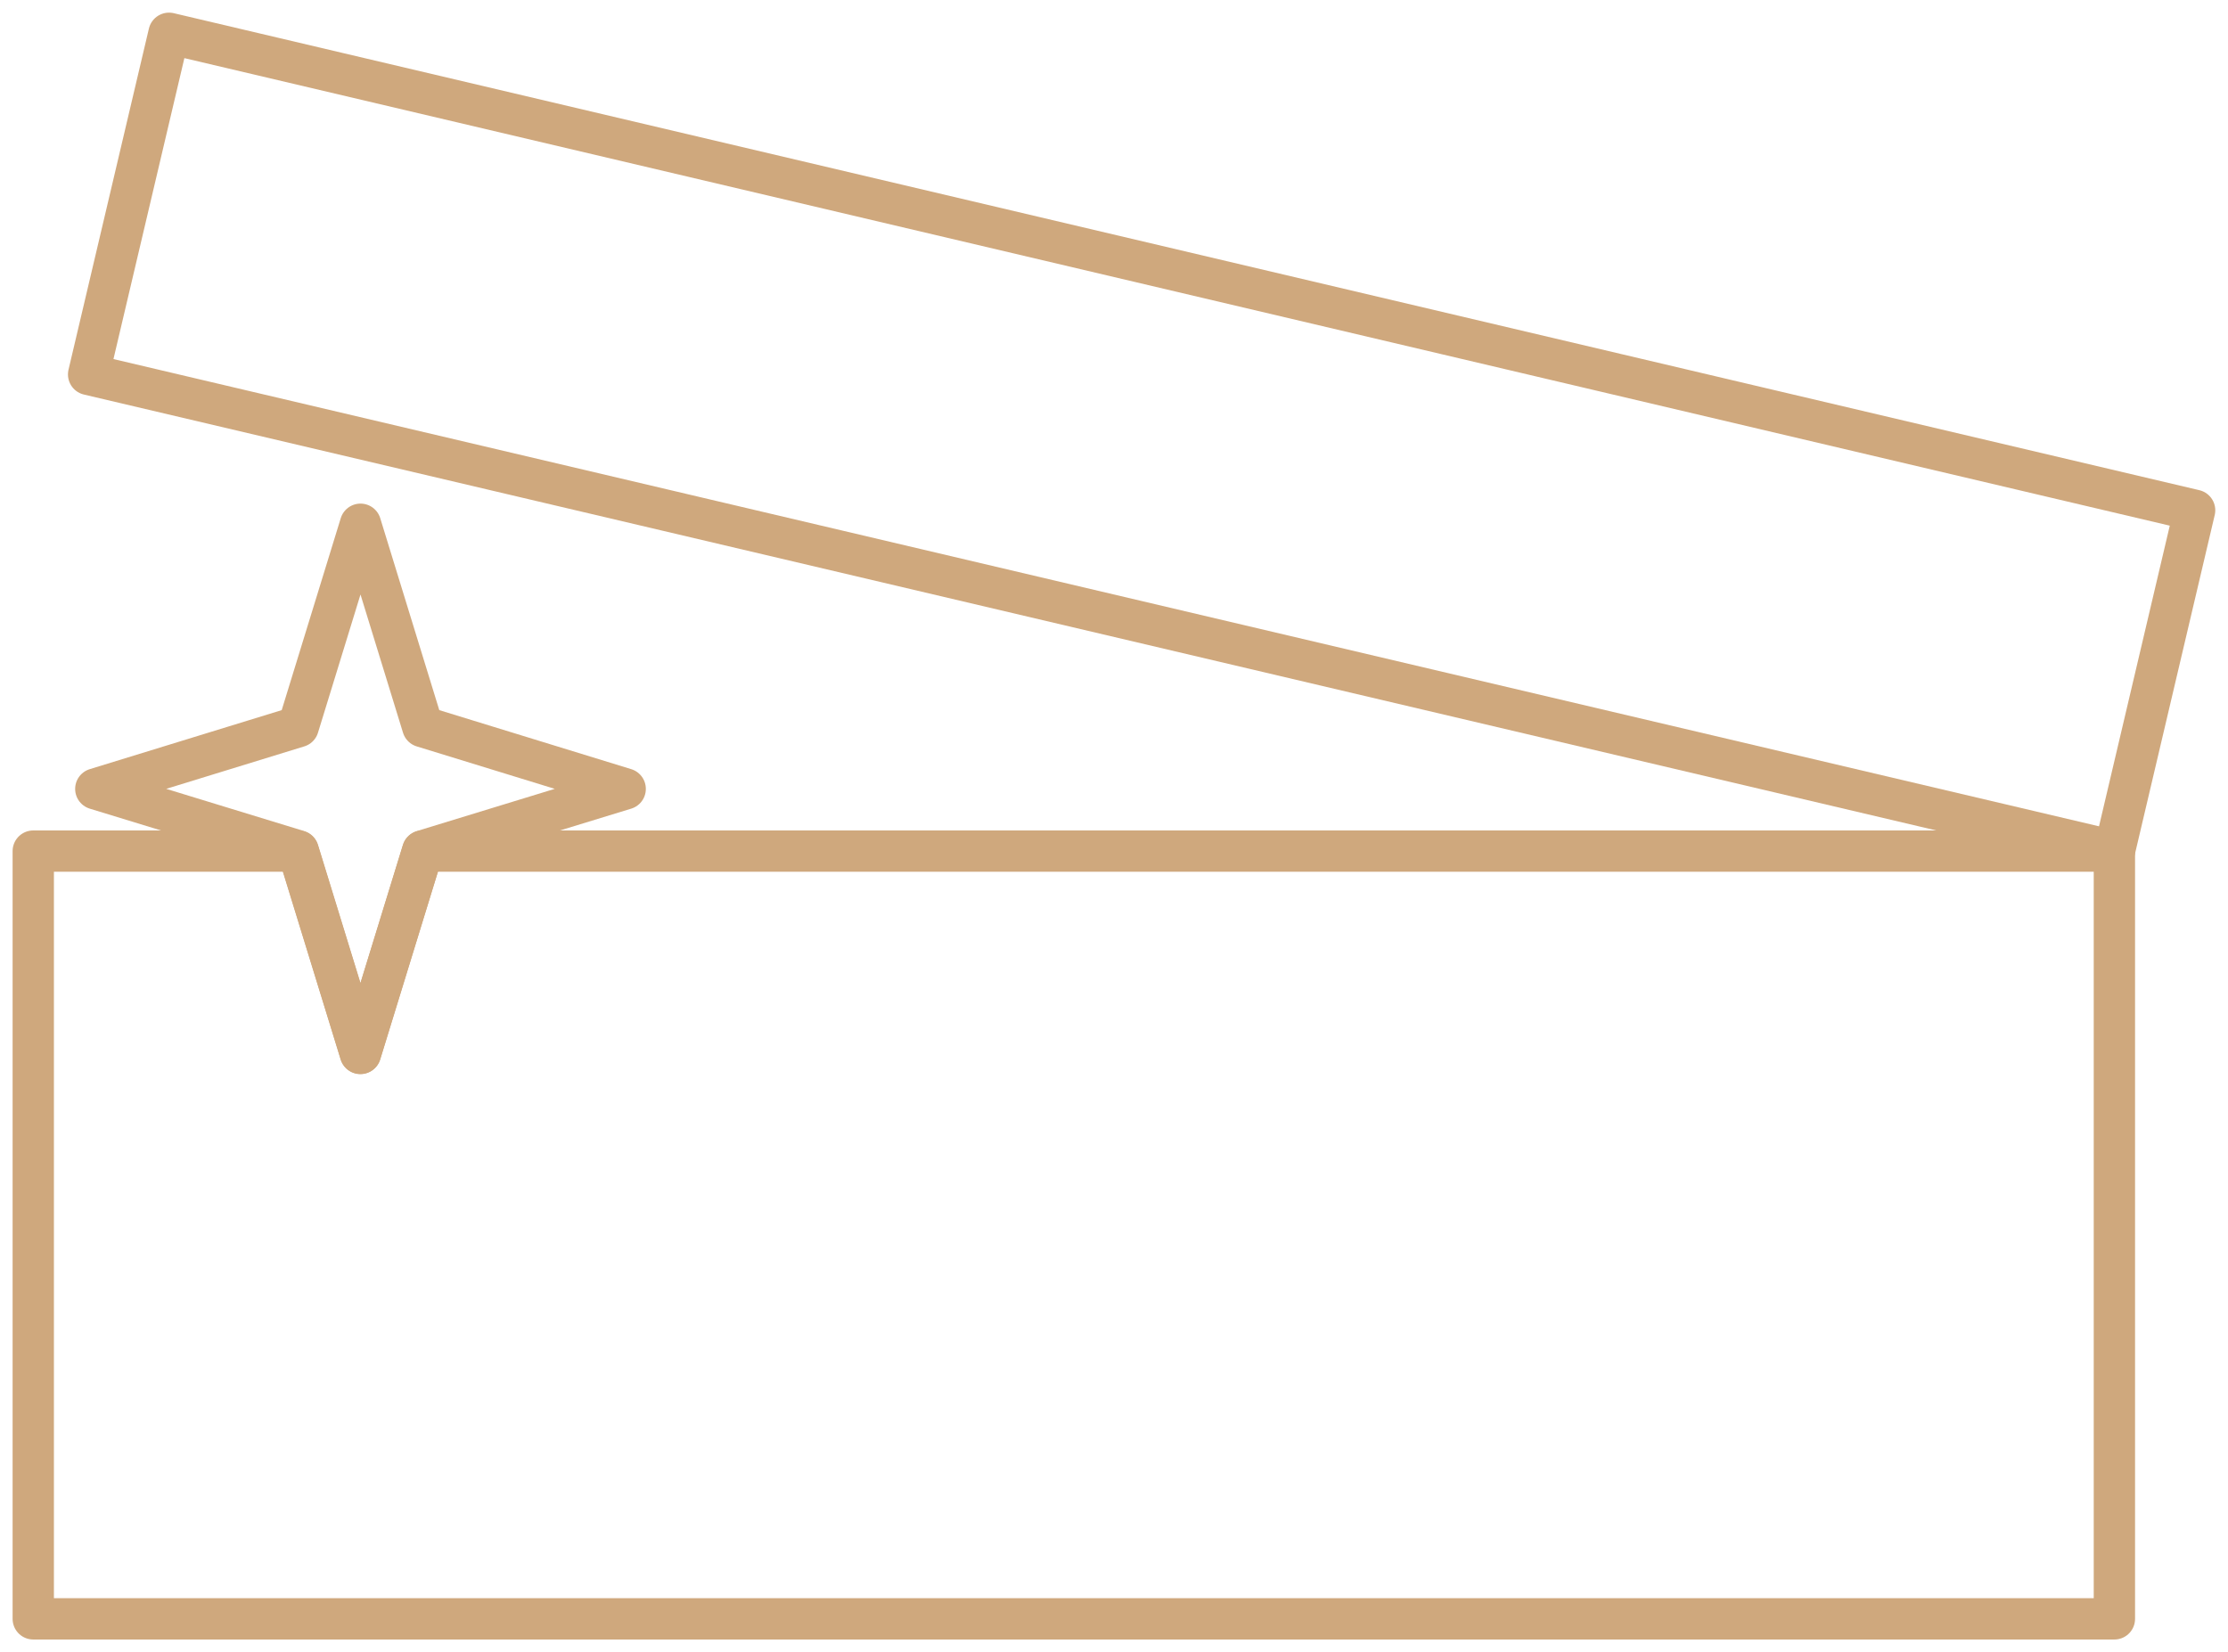 <svg xmlns="http://www.w3.org/2000/svg" xmlns:xlink="http://www.w3.org/1999/xlink" width="53.93" height="40" viewBox="0 0 53.93 40">
  <defs>
    <clipPath id="clip-path">
      <rect id="Rectangle_388" data-name="Rectangle 388" width="53.93" height="40" fill="none" stroke="#cfa87d" stroke-linecap="round" stroke-width="1"/>
    </clipPath>
  </defs>
  <g id="usp3" transform="translate(-6)">
    <g id="Group_171" data-name="Group 171" transform="translate(6)" clip-path="url(#clip-path)">
      <path id="Path_596" data-name="Path 596" d="M13.28,13.259,62.315,24.8l1.942-8.252L15.226,5Z" transform="translate(-11.135 -4.194)" fill="none" stroke="#cfa87d" stroke-linecap="round" stroke-linejoin="round" stroke-width="1"/>
      <path id="Path_597" data-name="Path 597" d="M20.74,78.562l1.507,4.9,4.9,1.507-4.9,1.5-1.507,4.9-1.507-4.9-4.9-1.5,4.9-1.507Z" transform="translate(-12.014 -65.87)" fill="none" stroke="#cfa87d" stroke-linecap="round" stroke-linejoin="round" stroke-width="1"/>
      <path id="Path_598" data-name="Path 598" d="M5,127.545h6.411l1.507,4.9,1.507-4.9H55.375v18.587H5Z" transform="translate(-4.195 -106.94)" fill="none" stroke="#cfa87d" stroke-linecap="round" stroke-linejoin="round" stroke-width="1"/>
    </g>
  </g>
</svg>
